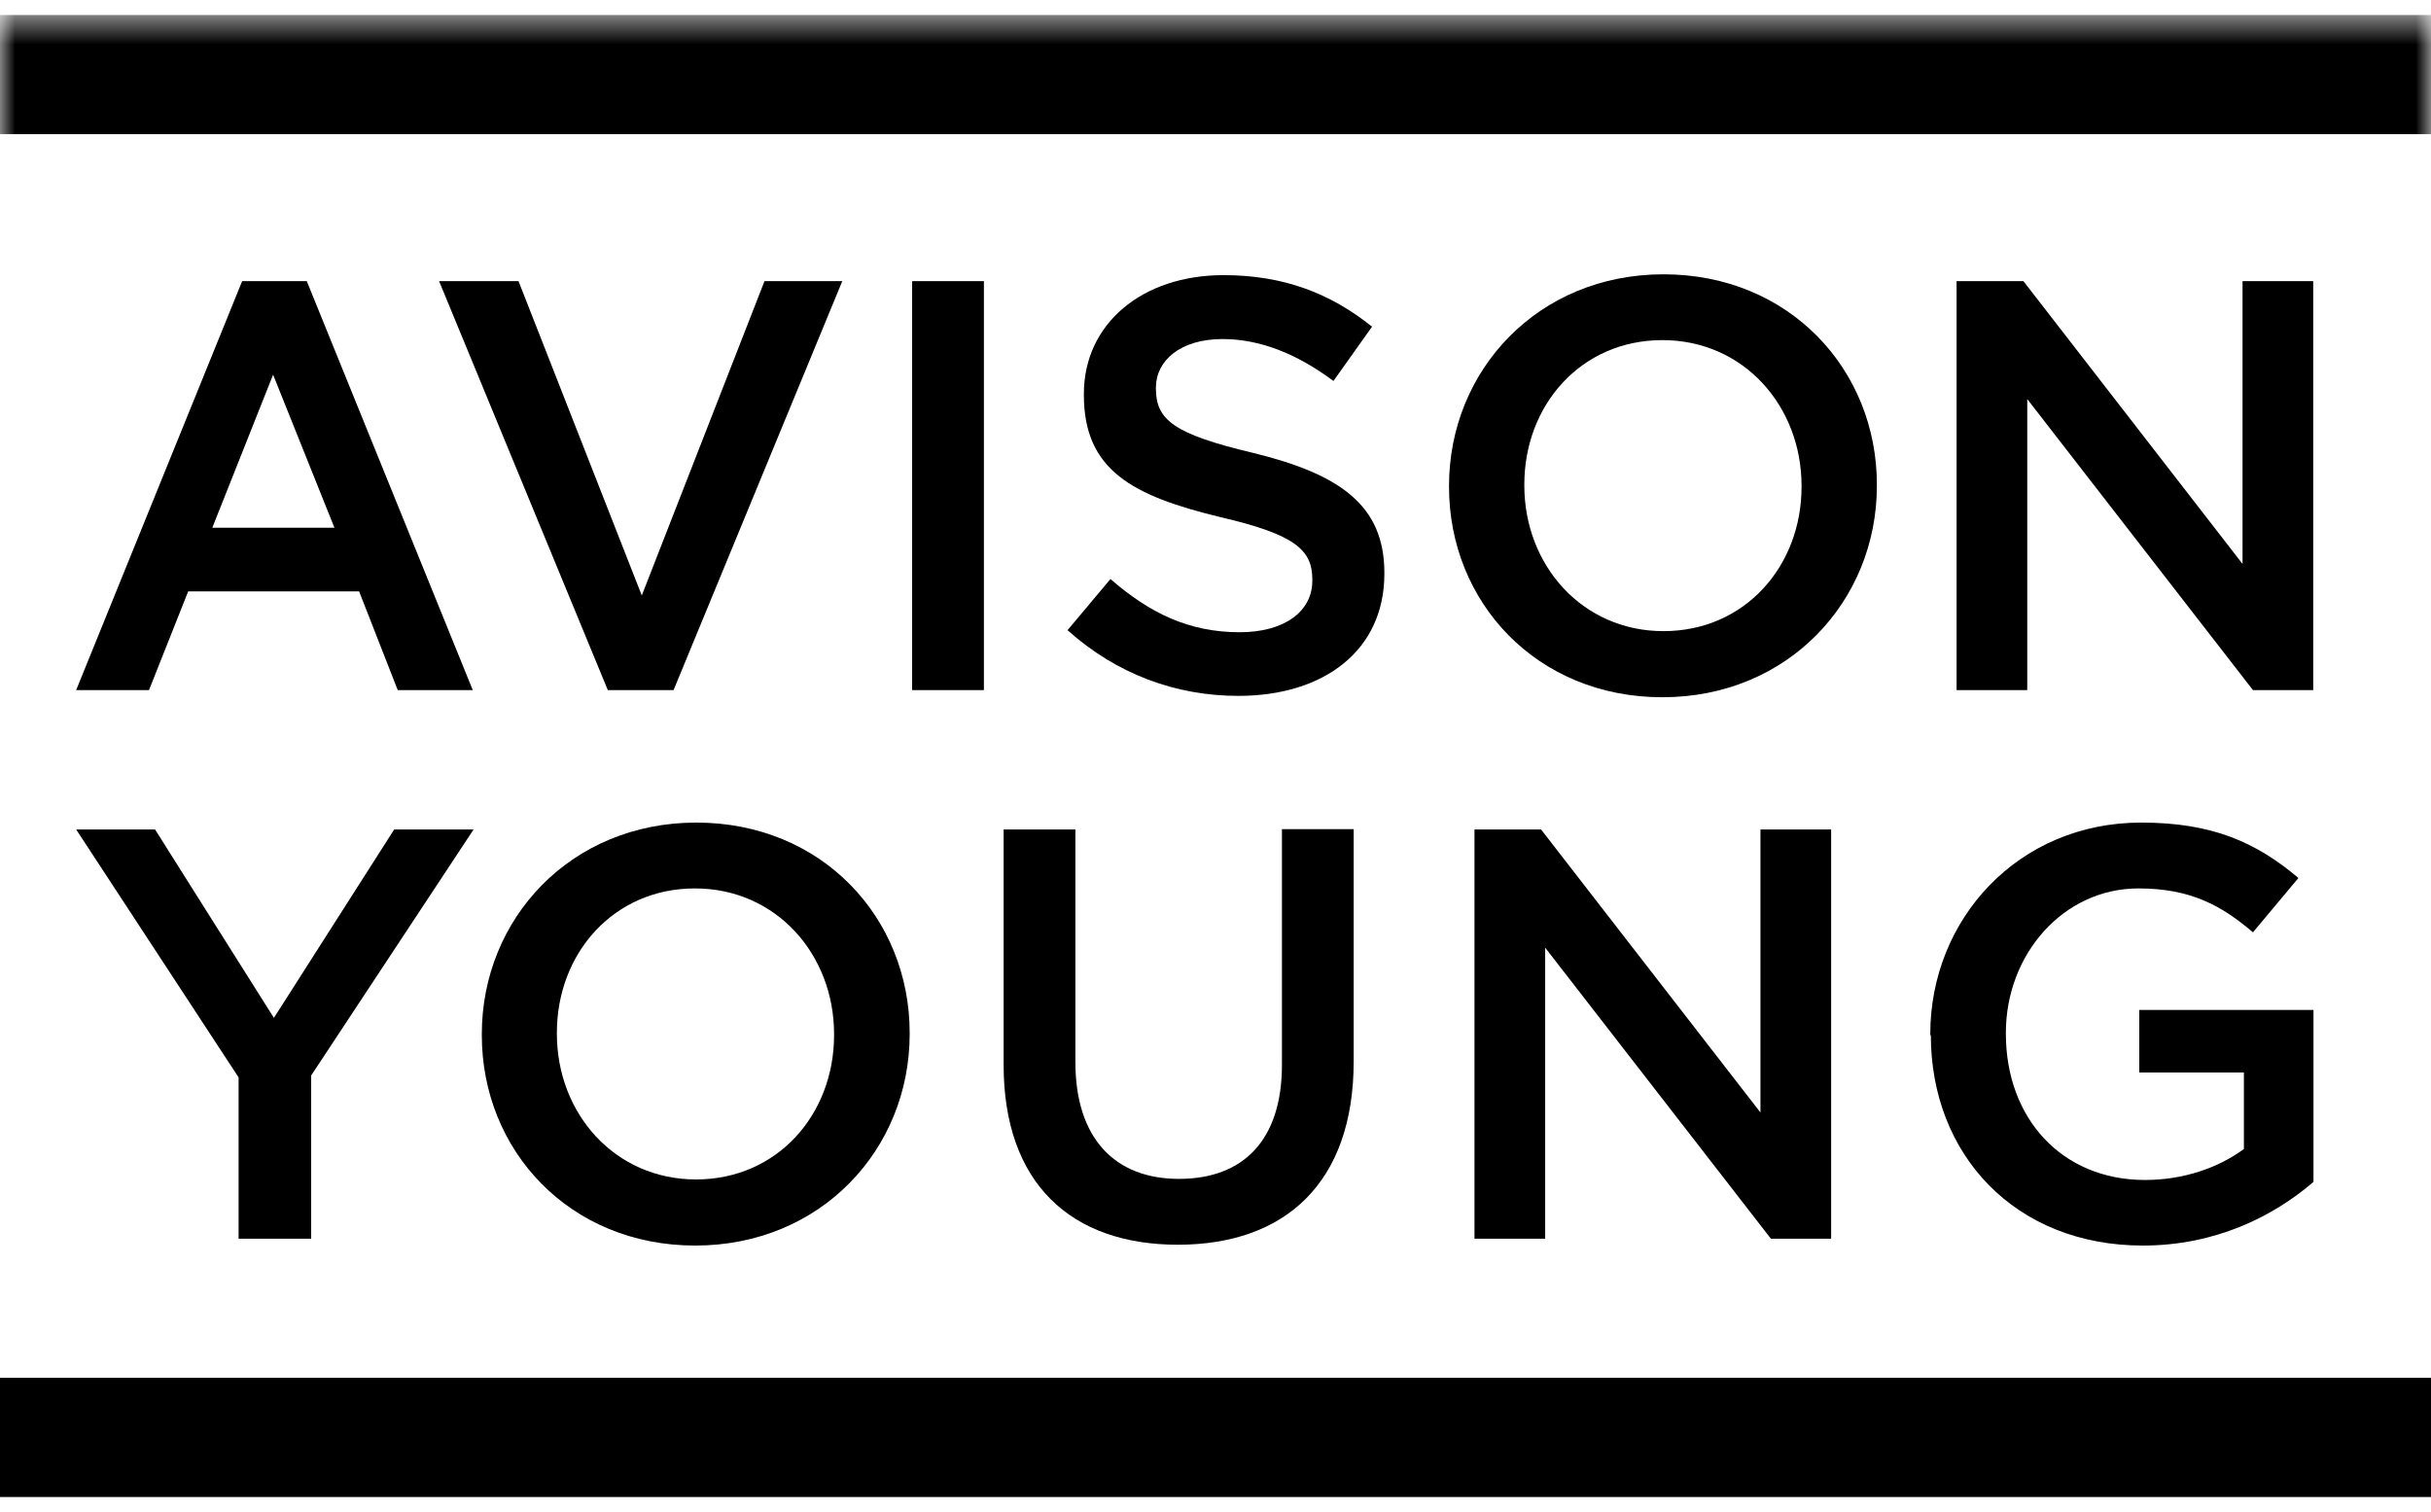 <?xml version="1.0" encoding="UTF-8"?>
<svg xmlns="http://www.w3.org/2000/svg" width="82" height="51" viewBox="0 0 82 51" fill="none">
  <g id="Layer_1" clip-path="url(#clip0_416_278)">
    <g id="Clip path group">
      <mask id="mask0_416_278" style="mask-type:luminance" maskUnits="userSpaceOnUse" x="0" y="0" width="82" height="51">
        <g id="clippath">
          <path id="Vector" d="M82 0.5H0V50.5H82V0.5Z" fill="white"></path>
        </g>
      </mask>
      <g mask="url(#mask0_416_278)">
        <g id="Group">
          <path id="Vector_2" d="M82 0.5H0V4.525H82V0.5L81.954 0.546L82 0.5Z" fill="black"></path>
        </g>
      </g>
    </g>
    <path id="Vector_3" d="M82 46.475H0V50.5H82V46.475L81.954 46.531L82 46.475Z" fill="black"></path>
    <path id="Vector_4" d="M7.161 17.802L9.212 12.639L11.281 17.802H7.161ZM10.339 9.484H8.168L2.569 23.279H5.026L6.348 19.948H12.113L13.416 23.279H15.947L10.348 9.484H10.339Z" fill="black"></path>
    <path id="Vector_5" d="M28.411 9.484H25.787L21.648 20.087L17.49 9.484H14.811L20.502 23.279H22.72L28.411 9.484Z" fill="black"></path>
    <path id="Vector_6" d="M33.188 9.484H30.767V23.279H33.188V9.484L33.142 9.53L33.188 9.484Z" fill="black"></path>
    <path id="Vector_7" d="M35.997 21.272L37.457 19.532C38.778 20.68 40.099 21.327 41.818 21.327C43.315 21.327 44.266 20.634 44.266 19.588V19.551C44.266 18.561 43.712 18.034 41.153 17.441C38.214 16.729 36.56 15.868 36.56 13.324V13.287C36.56 10.918 38.529 9.281 41.273 9.281C43.287 9.281 44.876 9.891 46.28 11.02L44.978 12.852C43.739 11.927 42.492 11.437 41.236 11.437C39.813 11.437 38.99 12.168 38.99 13.074V13.111C38.99 14.175 39.619 14.647 42.261 15.276C45.181 15.989 46.696 17.034 46.696 19.32V19.357C46.696 21.938 44.663 23.474 41.772 23.474C39.665 23.474 37.669 22.743 36.015 21.263L35.997 21.272Z" fill="black"></path>
    <path id="Vector_8" d="M60.768 16.424V16.387C60.768 13.703 58.818 11.473 56.074 11.473C53.33 11.473 51.417 13.666 51.417 16.34V16.377C51.417 19.061 53.367 21.29 56.111 21.29C58.855 21.29 60.768 19.098 60.768 16.424ZM48.877 16.424V16.387C48.877 12.501 51.87 9.253 56.111 9.253C60.352 9.253 63.309 12.463 63.309 16.349V16.387C63.309 20.273 60.315 23.52 56.074 23.52C51.833 23.52 48.877 20.31 48.877 16.424Z" fill="black"></path>
    <path id="Vector_9" d="M65.997 9.484H68.252L75.643 19.023V9.484H78.027V23.279H75.994L68.381 13.462V23.279H65.997V9.484Z" fill="black"></path>
    <path id="Vector_10" d="M13.296 27.98L9.239 34.336L5.23 27.98H2.569L8.048 36.344V41.784H10.496V36.279L15.975 27.98H13.296Z" fill="black"></path>
    <path id="Vector_11" d="M28.134 34.919V34.882C28.134 32.199 26.185 29.969 23.44 29.969C20.696 29.969 18.784 32.162 18.784 34.836V34.873C18.784 37.556 20.733 39.786 23.477 39.786C26.221 39.786 28.134 37.593 28.134 34.919ZM16.252 34.919V34.882C16.252 30.996 19.246 27.748 23.487 27.748C27.727 27.748 30.684 30.959 30.684 34.845V34.882C30.684 38.768 27.691 42.016 23.45 42.016C19.209 42.016 16.252 38.805 16.252 34.919Z" fill="black"></path>
    <path id="Vector_12" d="M33.853 35.927V27.98H36.274V35.825C36.274 38.388 37.595 39.767 39.767 39.767C41.938 39.767 43.241 38.462 43.241 35.918V27.97H45.661V35.798C45.661 39.915 43.333 41.988 39.73 41.988C36.126 41.988 33.853 39.915 33.853 35.918V35.927Z" fill="black"></path>
    <path id="Vector_13" d="M49.736 27.98H51.981L59.382 37.528V27.98H61.766V41.784H59.733L52.12 31.967V41.784H49.736V27.98Z" fill="black"></path>
    <path id="Vector_14" d="M65.11 34.919V34.882C65.11 31.015 68.067 27.748 72.225 27.748C74.627 27.748 76.105 28.415 77.528 29.617L75.994 31.45C74.932 30.543 73.888 29.969 72.132 29.969C69.591 29.969 67.66 32.199 67.66 34.836V34.873C67.66 37.713 69.536 39.804 72.354 39.804C73.657 39.804 74.839 39.388 75.689 38.759V36.178H72.16V34.068H78.036V39.869C76.678 41.035 74.729 42.016 72.28 42.016C67.965 42.016 65.129 38.944 65.129 34.919H65.11Z" fill="black"></path>
  </g>
  <defs>
    <clipPath id="clip0_416_278">
      <rect width="82" height="50" fill="white" transform="translate(0 0.5)"></rect>
    </clipPath>
  </defs>
</svg>
